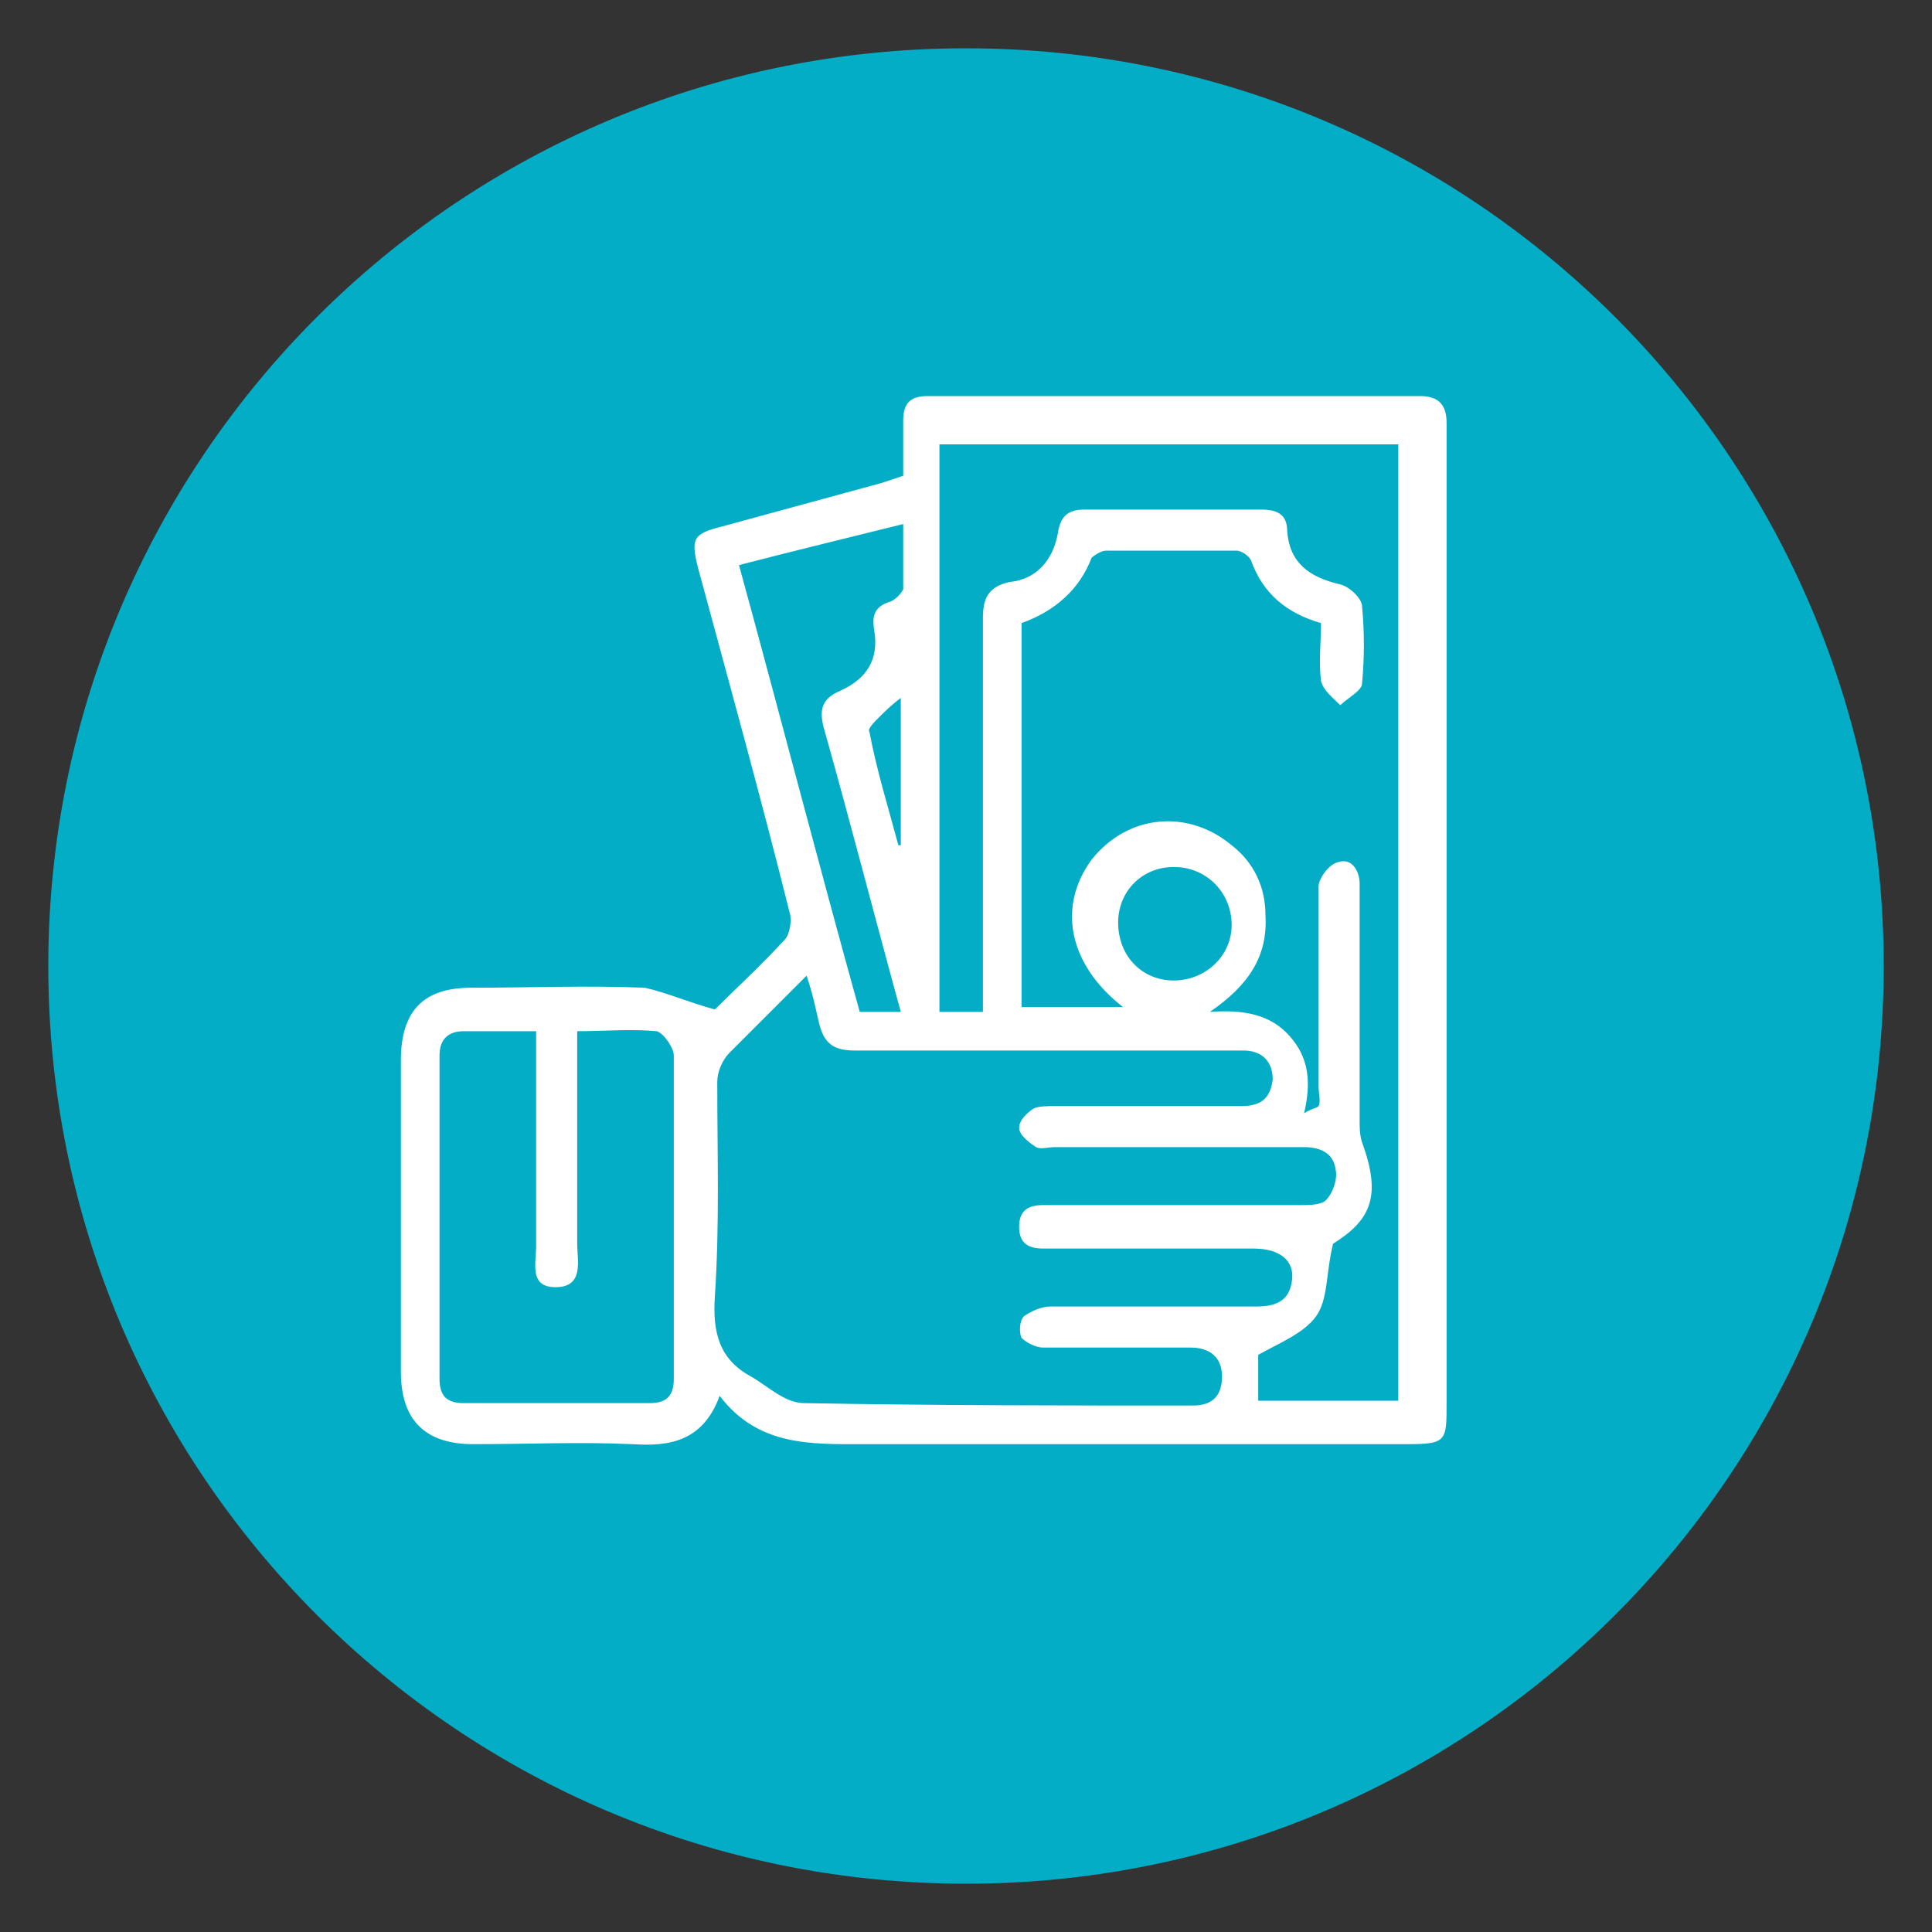 <?xml version="1.0" encoding="utf-8"?>
<!-- Generator: Adobe Illustrator 26.3.1, SVG Export Plug-In . SVG Version: 6.00 Build 0)  -->
<svg version="1.1" id="Capa_1" xmlns="http://www.w3.org/2000/svg" xmlns:xlink="http://www.w3.org/1999/xlink" x="0px" y="0px"
	 viewBox="0 0 80 80" style="enable-background:new 0 0 80 80;" xml:space="preserve">
<rect x="0" y="0" width="80" height="80" fill="#333333" stroke="none"/>
<style type="text/css">
	.st0{fill:#2255A2;}
	.st1{fill:#03ADC6;}
	.st2{fill:#FFFFFF;}
</style>
<path class="st1" d="M78,40c0,21-17,38-38,38C19,78,2,61,2,40C2,19,19,2,40,2C61,2,78,19,78,40"/>
<path class="st2" d="M29.6,41.8c0.8-0.8,1.9-1.8,2.9-2.9c0.2-0.2,0.3-0.8,0.2-1.1c-1.2-4.8-2.5-9.5-3.8-14.3c-0.3-1.2-0.2-1.4,1-1.7
	c2.2-0.6,4.4-1.2,6.6-1.8c0.3-0.1,0.6-0.2,0.9-0.3c0-0.8,0-1.5,0-2.3c0-0.7,0.3-1,1-1c6.8,0,13.6,0,20.4,0c0.7,0,1.1,0.3,1.1,1.1
	c0,0.2,0,0.4,0,0.6c0,13.3,0,26.7,0,40c0,1.6,0,1.7-1.7,1.7c-7.5,0-15,0-22.4,0c-2.2,0-4.4,0.1-6-2c-0.7,1.9-2.1,2.1-3.6,2
	c-2.2-0.1-4.4,0-6.6,0c-2,0-3-1-3-3c0-4.3,0-8.6,0-12.9c0-2,0.9-3,2.9-3c2.4,0,4.8-0.1,7.2,0C27.6,41.1,28.5,41.5,29.6,41.8
	 M40.7,41.9c0-0.3,0-0.5,0-0.7c0-5.2,0-10.4,0-15.6c0-0.8,0.2-1.3,1.1-1.5c1.1-0.1,1.8-0.9,2-2c0.1-0.7,0.4-1,1.1-1
	c2.4,0,4.9,0,7.3,0c0.7,0,1.1,0.2,1.1,0.9c0.1,1.3,0.9,1.9,2.2,2.2c0.4,0.1,0.9,0.6,0.9,0.9c0.1,1.1,0.1,2.1,0,3.2
	c0,0.3-0.6,0.6-0.9,0.9c-0.3-0.3-0.7-0.6-0.8-1c-0.1-0.8,0-1.6,0-2.4c-1.4-0.4-2.4-1.2-2.9-2.6c-0.1-0.2-0.4-0.4-0.6-0.4
	c-1.8,0-3.6,0-5.4,0c-0.2,0-0.5,0.2-0.6,0.3c-0.5,1.3-1.5,2.2-2.9,2.7v15.9h4.2c-2.3-1.8-2.7-4.2-1.3-6.1c1.5-1.9,4-2.1,5.8-0.6
	c0.9,0.7,1.4,1.7,1.4,2.9c0.1,1.7-0.7,2.9-2.3,4c1.4-0.1,2.5,0.1,3.3,1c0.8,0.9,0.9,1.9,0.6,3.2c0.3-0.2,0.5-0.2,0.6-0.3
	c0.1-0.2,0-0.5,0-0.8c0-2.8,0-5.5,0-8.3c0-0.3,0.4-0.9,0.8-1c0.6-0.2,0.9,0.4,0.9,0.9c0,0.2,0,0.5,0,0.7c0,3,0,6.1,0,9.1
	c0,0.3,0,0.6,0.1,0.9c0.8,2.2,0.4,3.2-1.2,4.2c-0.3,1.2-0.2,2.3-0.7,3c-0.5,0.7-1.5,1.1-2.4,1.6v1.9h5.8V18.4h-19v23.5H40.7z
	 M33.4,40.4c-1.2,1.2-2.2,2.2-3.2,3.2c-0.3,0.3-0.5,0.8-0.5,1.2c0,3,0.1,5.9-0.1,8.9c-0.1,1.5,0.2,2.6,1.5,3.3
	c0.7,0.4,1.4,1.1,2.2,1.1c5.4,0.1,10.7,0.1,16.1,0.1c0.8,0,1.2-0.4,1.2-1.2c0-0.8-0.5-1.2-1.3-1.2c-2,0-4.1,0-6.1,0
	c-0.3,0-0.7-0.2-0.9-0.4c-0.1-0.2-0.1-0.7,0.1-0.9c0.3-0.2,0.7-0.4,1.1-0.4c2.8,0,5.7,0,8.5,0c0.8,0,1.4-0.2,1.5-1.1
	c0.1-0.8-0.5-1.3-1.6-1.3c-1.6,0-3.2,0-4.7,0c-1.3,0-2.6,0-4,0c-0.6,0-1-0.2-1-0.9c0-0.7,0.4-0.9,1-0.9c0.2,0,0.5,0,0.7,0
	c3.3,0,6.6,0,10,0c0.3,0,0.8,0,1-0.2c0.3-0.3,0.5-0.9,0.4-1.3c-0.1-0.7-0.7-0.9-1.3-0.9c-3.4,0-6.8,0-10.3,0c-0.3,0-0.6,0.1-0.8,0
	c-0.3-0.2-0.7-0.5-0.7-0.8c0-0.3,0.3-0.6,0.6-0.8c0.2-0.1,0.6-0.1,0.9-0.1c2.6,0,5.2,0,7.7,0c0.8,0,1.2-0.3,1.3-1.1
	c0-0.8-0.5-1.2-1.2-1.2c-0.3,0-0.5,0-0.8,0c-5.1,0-10.2,0-15.3,0c-0.9,0-1.3-0.3-1.5-1.2C33.8,41.9,33.7,41.3,33.4,40.4 M22.3,42.7
	c-1.1,0-2.1,0-3.1,0c-0.6,0-1,0.3-1,1c0,4.5,0,8.9,0,13.4c0,0.7,0.3,1,1,1c2.6,0,5.2,0,7.7,0c0.7,0,1-0.3,1-1c0-4.5,0-9,0-13.4
	c0-0.3-0.4-0.9-0.7-1c-1.1-0.1-2.2,0-3.3,0V44c0,2.5,0,5,0,7.5c0,0.7,0.3,1.8-0.9,1.8c-1.1,0-0.8-1-0.8-1.7c0-1.4,0-2.7,0-4.1V42.7z
	 M30.6,23.4c1.7,6.2,3.3,12.4,5,18.5h1.7c-1.1-4-2.1-7.9-3.2-11.8c-0.2-0.8,0-1.2,0.7-1.5c1.1-0.5,1.6-1.3,1.4-2.5
	c-0.1-0.6,0-1,0.7-1.2c0.2-0.1,0.4-0.3,0.5-0.5c0-0.9,0-1.8,0-2.7C35,22.3,32.9,22.8,30.6,23.4 M48.6,40.6c1.3,0,2.4-1,2.4-2.3
	c0-1.3-1-2.4-2.4-2.4c-1.3,0-2.3,1-2.3,2.3C46.3,39.6,47.3,40.6,48.6,40.6 M37.2,35c0,0,0.1,0,0.1,0v-6.1c-0.4,0.3-0.7,0.6-0.9,0.8
	c-0.2,0.2-0.5,0.5-0.4,0.6C36.3,31.9,36.8,33.5,37.2,35"/>
</svg>
